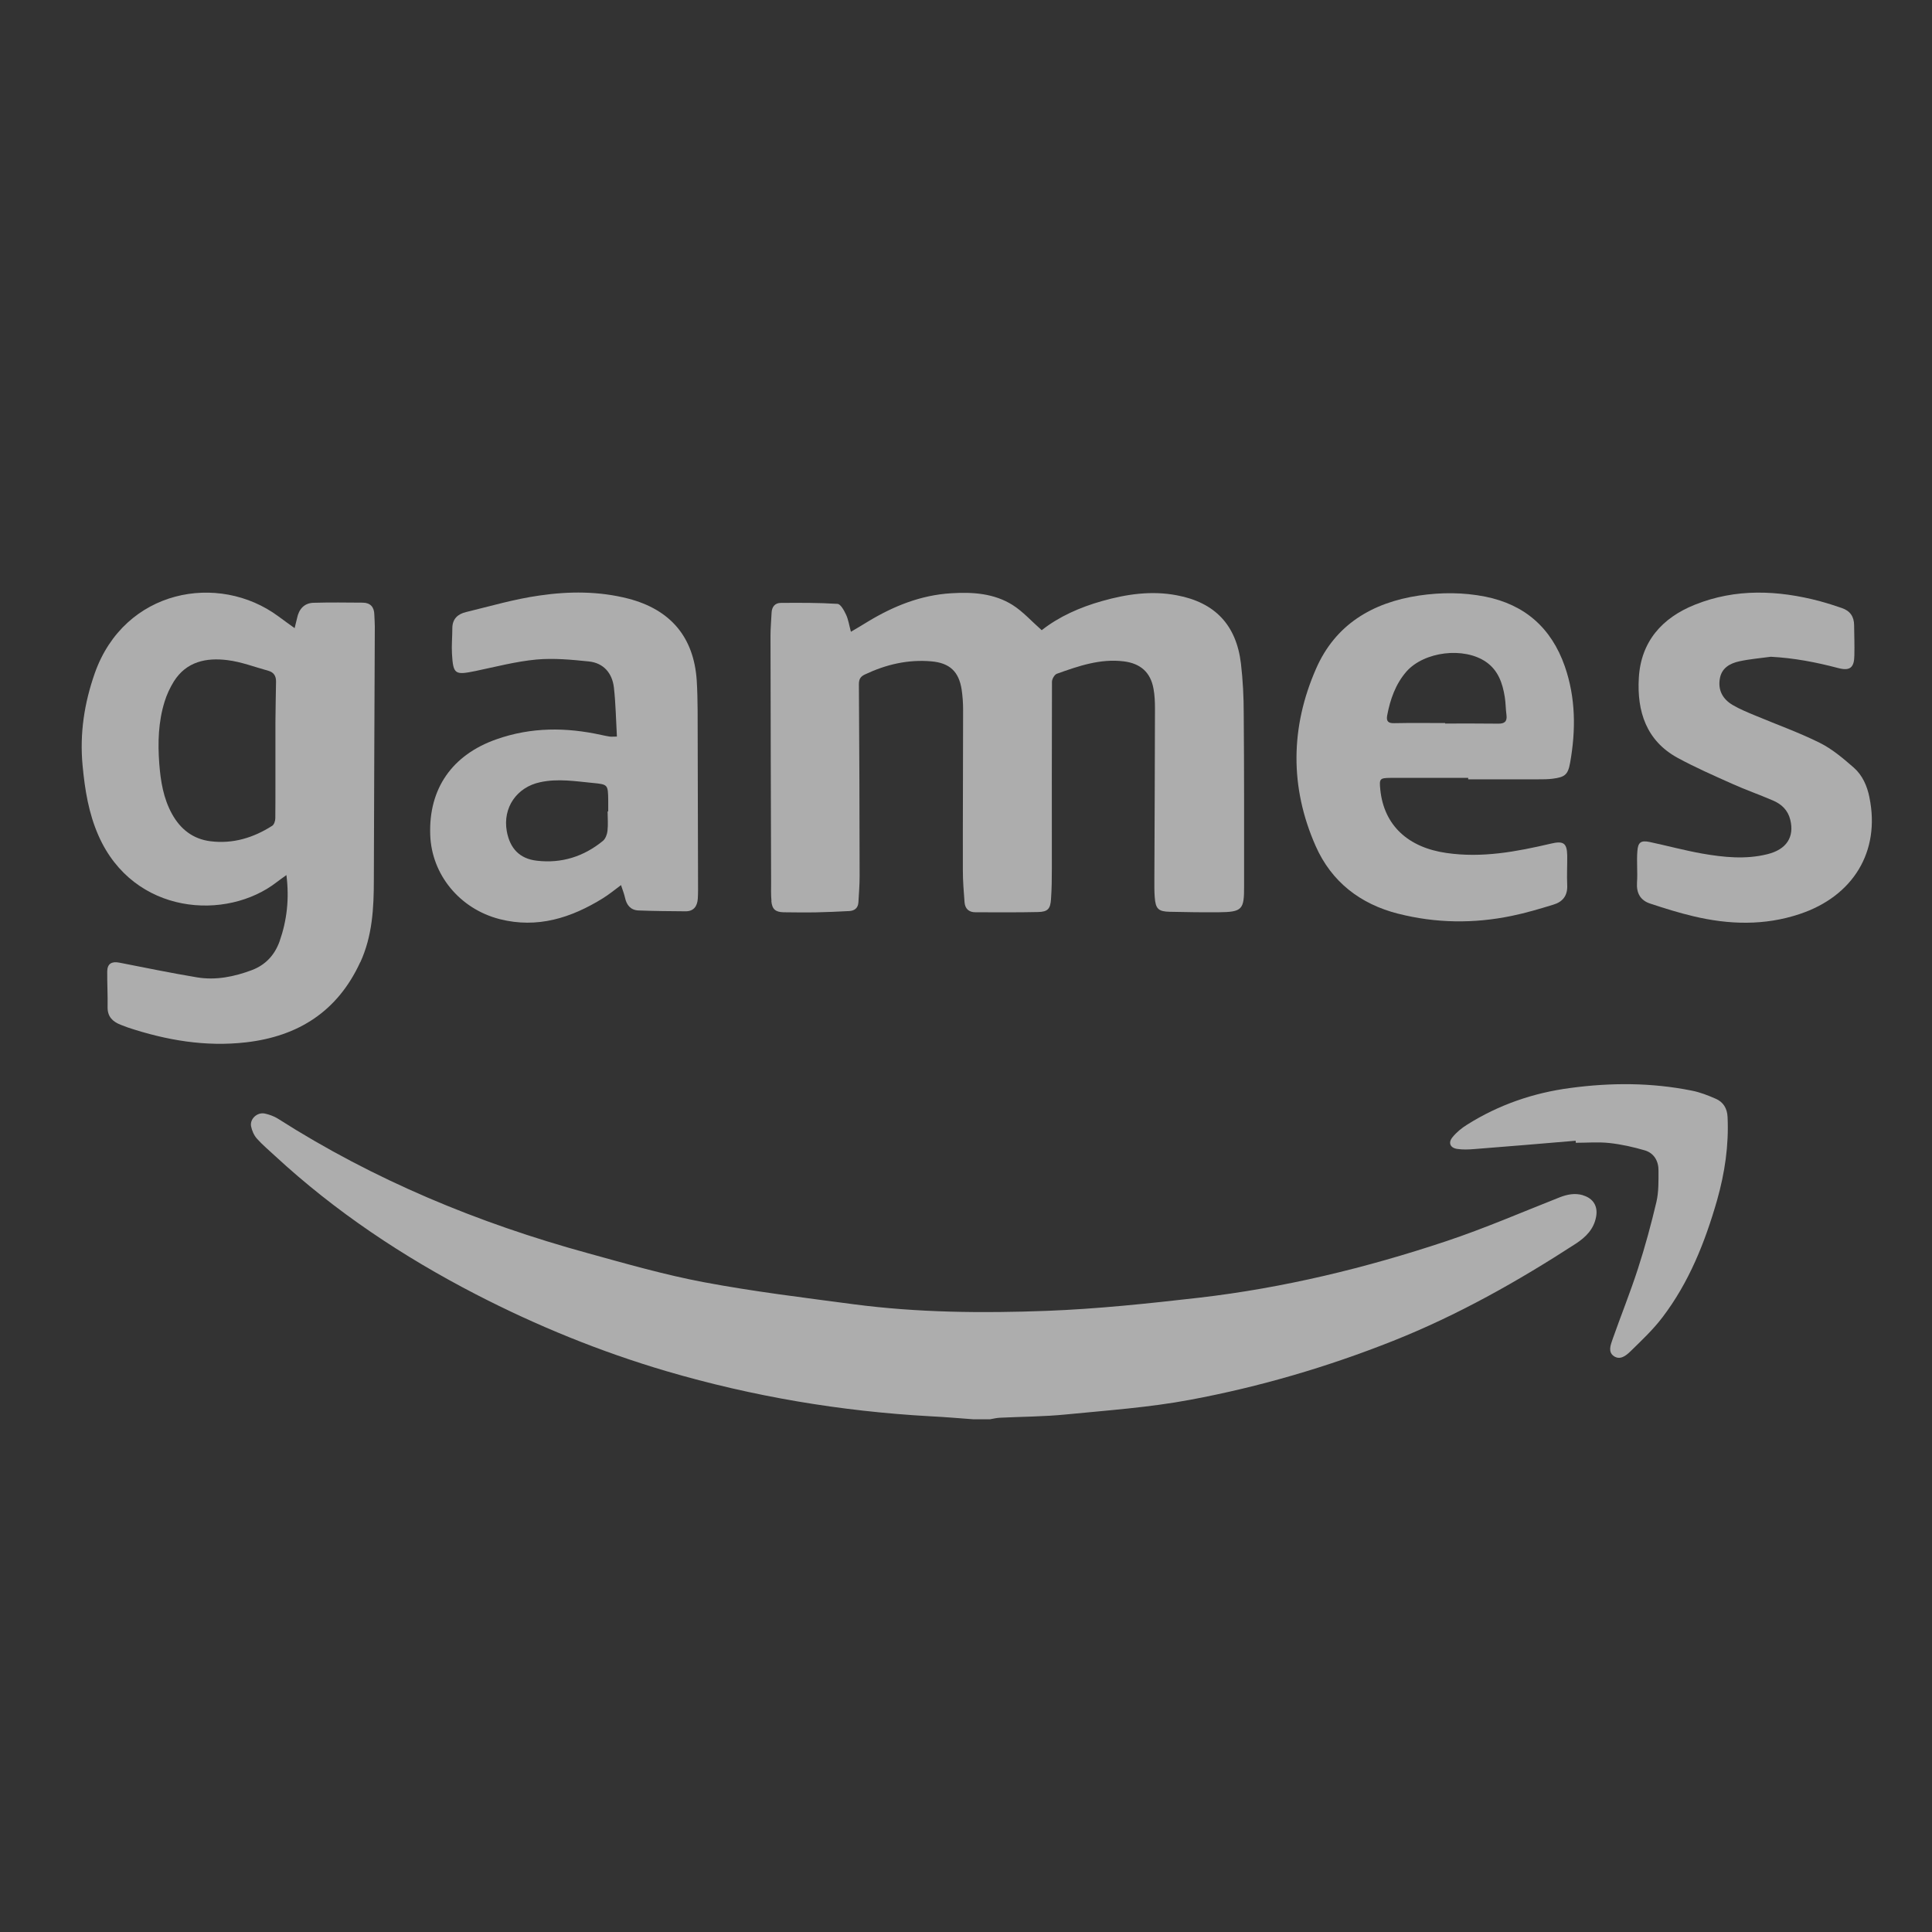 <svg width="16" height="16" viewBox="0 0 16 16" fill="none" xmlns="http://www.w3.org/2000/svg">
<rect x="0" y="0" width="16" height="16" fill="#333333" stroke="none"/>
<g id="amazon_ic">
<path id="Vector" d="M13.109 9.898C13.042 9.879 12.98 9.891 12.916 9.916C12.604 10.039 12.295 10.173 11.977 10.279C11.311 10.501 10.63 10.666 9.931 10.747C9.511 10.795 9.09 10.84 8.668 10.856C8.134 10.876 7.599 10.871 7.067 10.801C6.654 10.746 6.24 10.696 5.831 10.619C5.506 10.558 5.186 10.466 4.867 10.378C3.959 10.129 3.097 9.772 2.301 9.264C2.269 9.244 2.23 9.23 2.193 9.222C2.132 9.209 2.069 9.264 2.079 9.326C2.086 9.362 2.103 9.402 2.127 9.429C2.174 9.482 2.228 9.526 2.279 9.574C2.778 10.035 3.339 10.408 3.941 10.719C4.447 10.98 4.974 11.195 5.521 11.356C6.234 11.565 6.963 11.688 7.705 11.729C7.824 11.735 7.943 11.745 8.062 11.754H8.198C8.226 11.749 8.255 11.742 8.283 11.741C8.464 11.732 8.647 11.732 8.827 11.714C9.172 11.68 9.519 11.656 9.859 11.592C10.432 11.485 10.992 11.321 11.536 11.105C12.072 10.892 12.57 10.611 13.051 10.299C13.133 10.245 13.199 10.18 13.218 10.078C13.235 9.99 13.195 9.924 13.109 9.899L13.109 9.898Z" fill="white" fill-opacity="0.6"/>
<path id="Vector_2" d="M6.388 7.462C6.394 7.529 6.421 7.553 6.488 7.555C6.574 7.556 6.661 7.557 6.748 7.556C6.843 7.554 6.937 7.55 7.032 7.545C7.077 7.543 7.106 7.52 7.109 7.473C7.113 7.401 7.119 7.329 7.119 7.257C7.118 6.727 7.117 6.197 7.113 5.667C7.113 5.627 7.124 5.604 7.162 5.586C7.337 5.503 7.519 5.46 7.713 5.477C7.864 5.49 7.941 5.561 7.964 5.711C7.972 5.766 7.976 5.822 7.976 5.877C7.976 6.321 7.973 6.764 7.974 7.207C7.974 7.296 7.981 7.384 7.988 7.472C7.992 7.525 8.023 7.555 8.078 7.555C8.251 7.555 8.425 7.557 8.598 7.553C8.677 7.551 8.699 7.527 8.704 7.446C8.71 7.362 8.711 7.277 8.711 7.193C8.711 6.677 8.71 6.162 8.712 5.646C8.712 5.623 8.733 5.587 8.752 5.58C8.931 5.516 9.111 5.453 9.306 5.477C9.445 5.494 9.529 5.568 9.553 5.705C9.563 5.759 9.565 5.815 9.565 5.871C9.564 6.341 9.562 6.811 9.56 7.281C9.56 7.331 9.559 7.38 9.563 7.43C9.57 7.527 9.593 7.549 9.688 7.551C9.822 7.554 9.957 7.556 10.091 7.555C10.288 7.553 10.304 7.534 10.303 7.339C10.303 6.862 10.304 6.386 10.3 5.909C10.3 5.772 10.293 5.633 10.277 5.496C10.239 5.176 10.062 4.989 9.746 4.93C9.537 4.89 9.331 4.92 9.129 4.977C8.943 5.029 8.769 5.107 8.627 5.219C8.544 5.146 8.473 5.066 8.387 5.011C8.233 4.914 8.057 4.902 7.879 4.913C7.625 4.928 7.398 5.02 7.184 5.15C7.142 5.176 7.1 5.201 7.047 5.232C7.032 5.178 7.026 5.131 7.006 5.089C6.99 5.055 6.962 5.003 6.936 5.001C6.78 4.991 6.623 4.992 6.466 4.993C6.419 4.993 6.392 5.025 6.39 5.074C6.387 5.138 6.381 5.202 6.381 5.265C6.382 5.946 6.384 6.627 6.386 7.307C6.386 7.358 6.384 7.41 6.389 7.461L6.388 7.462Z" fill="white" fill-opacity="0.6"/>
<path id="Vector_3" d="M15.482 6.604C15.463 6.509 15.424 6.42 15.352 6.357C15.264 6.28 15.172 6.202 15.069 6.151C14.896 6.065 14.713 6 14.534 5.925C14.472 5.899 14.408 5.873 14.35 5.839C14.268 5.791 14.226 5.717 14.243 5.62C14.258 5.532 14.326 5.494 14.403 5.477C14.489 5.458 14.578 5.451 14.665 5.439C14.856 5.449 15.039 5.484 15.221 5.532C15.321 5.559 15.356 5.529 15.357 5.427C15.359 5.344 15.356 5.261 15.355 5.179C15.355 5.106 15.321 5.058 15.252 5.035C15.192 5.014 15.131 4.995 15.069 4.978C14.722 4.887 14.375 4.872 14.036 5.008C13.764 5.117 13.589 5.314 13.572 5.615C13.556 5.89 13.633 6.134 13.893 6.276C14.04 6.356 14.193 6.423 14.345 6.491C14.456 6.541 14.571 6.581 14.682 6.629C14.754 6.659 14.807 6.71 14.826 6.788C14.862 6.932 14.795 7.035 14.637 7.074C14.457 7.119 14.276 7.1 14.097 7.069C13.951 7.043 13.807 7.004 13.662 6.973C13.59 6.958 13.565 6.975 13.56 7.049C13.553 7.135 13.563 7.222 13.557 7.308C13.551 7.398 13.586 7.458 13.669 7.484C13.787 7.523 13.905 7.56 14.024 7.588C14.318 7.658 14.612 7.667 14.903 7.57C15.349 7.422 15.573 7.05 15.482 6.605L15.482 6.604Z" fill="white" fill-opacity="0.6"/>
<path id="Vector_4" d="M14.208 9.099C14.144 9.071 14.078 9.045 14.01 9.032C13.677 8.965 13.341 8.965 13.006 9.01C12.7 9.05 12.412 9.149 12.15 9.314C12.105 9.342 12.062 9.377 12.029 9.418C11.991 9.464 12.01 9.507 12.069 9.515C12.116 9.522 12.164 9.52 12.211 9.516C12.49 9.494 12.77 9.471 13.049 9.447L13.05 9.464C13.143 9.464 13.237 9.456 13.329 9.466C13.428 9.477 13.527 9.499 13.622 9.527C13.699 9.55 13.736 9.617 13.735 9.695C13.735 9.781 13.737 9.87 13.718 9.953C13.674 10.139 13.624 10.324 13.565 10.506C13.501 10.704 13.423 10.897 13.354 11.093C13.339 11.138 13.315 11.195 13.364 11.23C13.416 11.267 13.466 11.227 13.502 11.192C13.594 11.102 13.69 11.012 13.768 10.909C13.988 10.62 14.12 10.288 14.22 9.94C14.284 9.714 14.318 9.485 14.307 9.251C14.304 9.18 14.272 9.126 14.208 9.099H14.208Z" fill="white" fill-opacity="0.6"/>
<path id="Vector_5" d="M2.984 7.969C3.084 7.751 3.096 7.52 3.096 7.286C3.098 6.587 3.101 5.888 3.104 5.188C3.104 5.156 3.101 5.123 3.1 5.09C3.099 5.028 3.068 4.992 3.005 4.991C2.869 4.99 2.733 4.988 2.597 4.992C2.519 4.994 2.475 5.045 2.46 5.12C2.454 5.145 2.448 5.17 2.44 5.202C2.391 5.166 2.347 5.136 2.305 5.104C1.81 4.738 1.031 4.879 0.785 5.575C0.698 5.823 0.659 6.075 0.684 6.34C0.703 6.542 0.734 6.735 0.816 6.921C1.106 7.578 1.877 7.63 2.295 7.303C2.317 7.286 2.34 7.27 2.372 7.247C2.397 7.445 2.376 7.623 2.315 7.797C2.274 7.91 2.199 7.991 2.086 8.034C1.939 8.089 1.787 8.12 1.631 8.094C1.415 8.058 1.202 8.014 0.987 7.972C0.924 7.96 0.889 7.982 0.888 8.044C0.887 8.143 0.893 8.242 0.891 8.341C0.89 8.42 0.933 8.461 1 8.487C1.019 8.494 1.038 8.502 1.058 8.509C1.377 8.615 1.703 8.671 2.039 8.632C2.472 8.582 2.797 8.374 2.983 7.969L2.984 7.969ZM2.281 6.228C2.281 6.319 2.281 6.411 2.281 6.502C2.281 6.594 2.281 6.686 2.28 6.777C2.28 6.798 2.27 6.829 2.254 6.839C2.099 6.938 1.929 6.99 1.744 6.967C1.598 6.949 1.494 6.867 1.424 6.74C1.353 6.611 1.33 6.469 1.319 6.324C1.306 6.151 1.311 5.978 1.363 5.811C1.381 5.752 1.408 5.695 1.44 5.643C1.544 5.478 1.709 5.445 1.884 5.467C1.998 5.481 2.109 5.524 2.222 5.555C2.269 5.568 2.287 5.6 2.286 5.647C2.284 5.758 2.282 5.869 2.281 5.98C2.281 6.062 2.281 6.145 2.281 6.228Z" fill="white" fill-opacity="0.6"/>
<path id="Vector_6" d="M5.049 6.1C5.026 6.096 5.004 6.092 4.982 6.087C4.688 6.022 4.398 6.021 4.11 6.123C3.746 6.251 3.549 6.53 3.563 6.914C3.574 7.242 3.806 7.527 4.139 7.612C4.45 7.691 4.73 7.602 4.993 7.439C5.043 7.408 5.088 7.371 5.143 7.33C5.157 7.372 5.169 7.403 5.176 7.434C5.189 7.496 5.223 7.537 5.287 7.54C5.417 7.545 5.547 7.546 5.676 7.547C5.745 7.548 5.775 7.505 5.779 7.441C5.78 7.419 5.781 7.396 5.781 7.373C5.78 6.957 5.779 6.54 5.778 6.124C5.777 5.961 5.78 5.797 5.77 5.635C5.746 5.276 5.553 5.049 5.205 4.958C4.961 4.895 4.712 4.896 4.467 4.932C4.261 4.961 4.061 5.02 3.859 5.069C3.791 5.085 3.746 5.126 3.746 5.203C3.746 5.273 3.739 5.343 3.743 5.413C3.753 5.585 3.767 5.592 3.938 5.557C4.106 5.522 4.272 5.478 4.442 5.462C4.586 5.449 4.733 5.463 4.878 5.478C4.999 5.491 5.07 5.575 5.084 5.693C5.099 5.825 5.101 5.959 5.109 6.1C5.077 6.1 5.063 6.102 5.049 6.1L5.049 6.1ZM5.031 6.881C5.028 6.91 5.014 6.947 4.993 6.964C4.834 7.094 4.65 7.152 4.446 7.128C4.303 7.112 4.223 7.026 4.197 6.884C4.162 6.688 4.28 6.519 4.473 6.478C4.62 6.446 4.764 6.47 4.909 6.484C5.035 6.496 5.035 6.498 5.037 6.627C5.037 6.658 5.037 6.689 5.037 6.72H5.032C5.032 6.773 5.037 6.828 5.031 6.881H5.031Z" fill="white" fill-opacity="0.6"/>
<path id="Vector_7" d="M11.58 7.567C11.891 7.646 12.205 7.65 12.519 7.585C12.636 7.561 12.75 7.527 12.864 7.492C12.941 7.469 12.983 7.418 12.979 7.331C12.975 7.249 12.98 7.166 12.979 7.084C12.977 6.98 12.946 6.962 12.842 6.987C12.559 7.053 12.275 7.107 11.979 7.064C11.662 7.019 11.461 6.836 11.431 6.539C11.422 6.449 11.426 6.443 11.515 6.442C11.73 6.441 11.945 6.442 12.159 6.442V6.454C12.353 6.454 12.547 6.454 12.741 6.454C12.78 6.454 12.82 6.454 12.858 6.449C12.959 6.436 12.985 6.417 13.003 6.317C13.051 6.048 13.05 5.78 12.959 5.518C12.848 5.201 12.629 5.007 12.3 4.941C12.118 4.905 11.936 4.905 11.752 4.932C11.363 4.99 11.058 5.174 10.899 5.538C10.687 6.021 10.68 6.519 10.896 7.007C11.027 7.303 11.265 7.487 11.579 7.567L11.58 7.567ZM11.488 5.925C11.513 5.792 11.557 5.666 11.647 5.562C11.794 5.395 12.124 5.355 12.307 5.482C12.408 5.552 12.444 5.659 12.462 5.773C12.47 5.822 12.469 5.872 12.476 5.921C12.483 5.976 12.459 5.994 12.407 5.993C12.26 5.991 12.114 5.992 11.968 5.992V5.988C11.828 5.988 11.688 5.986 11.547 5.989C11.496 5.991 11.479 5.972 11.488 5.925Z" fill="white" fill-opacity="0.6"/>
</g>
</svg>
